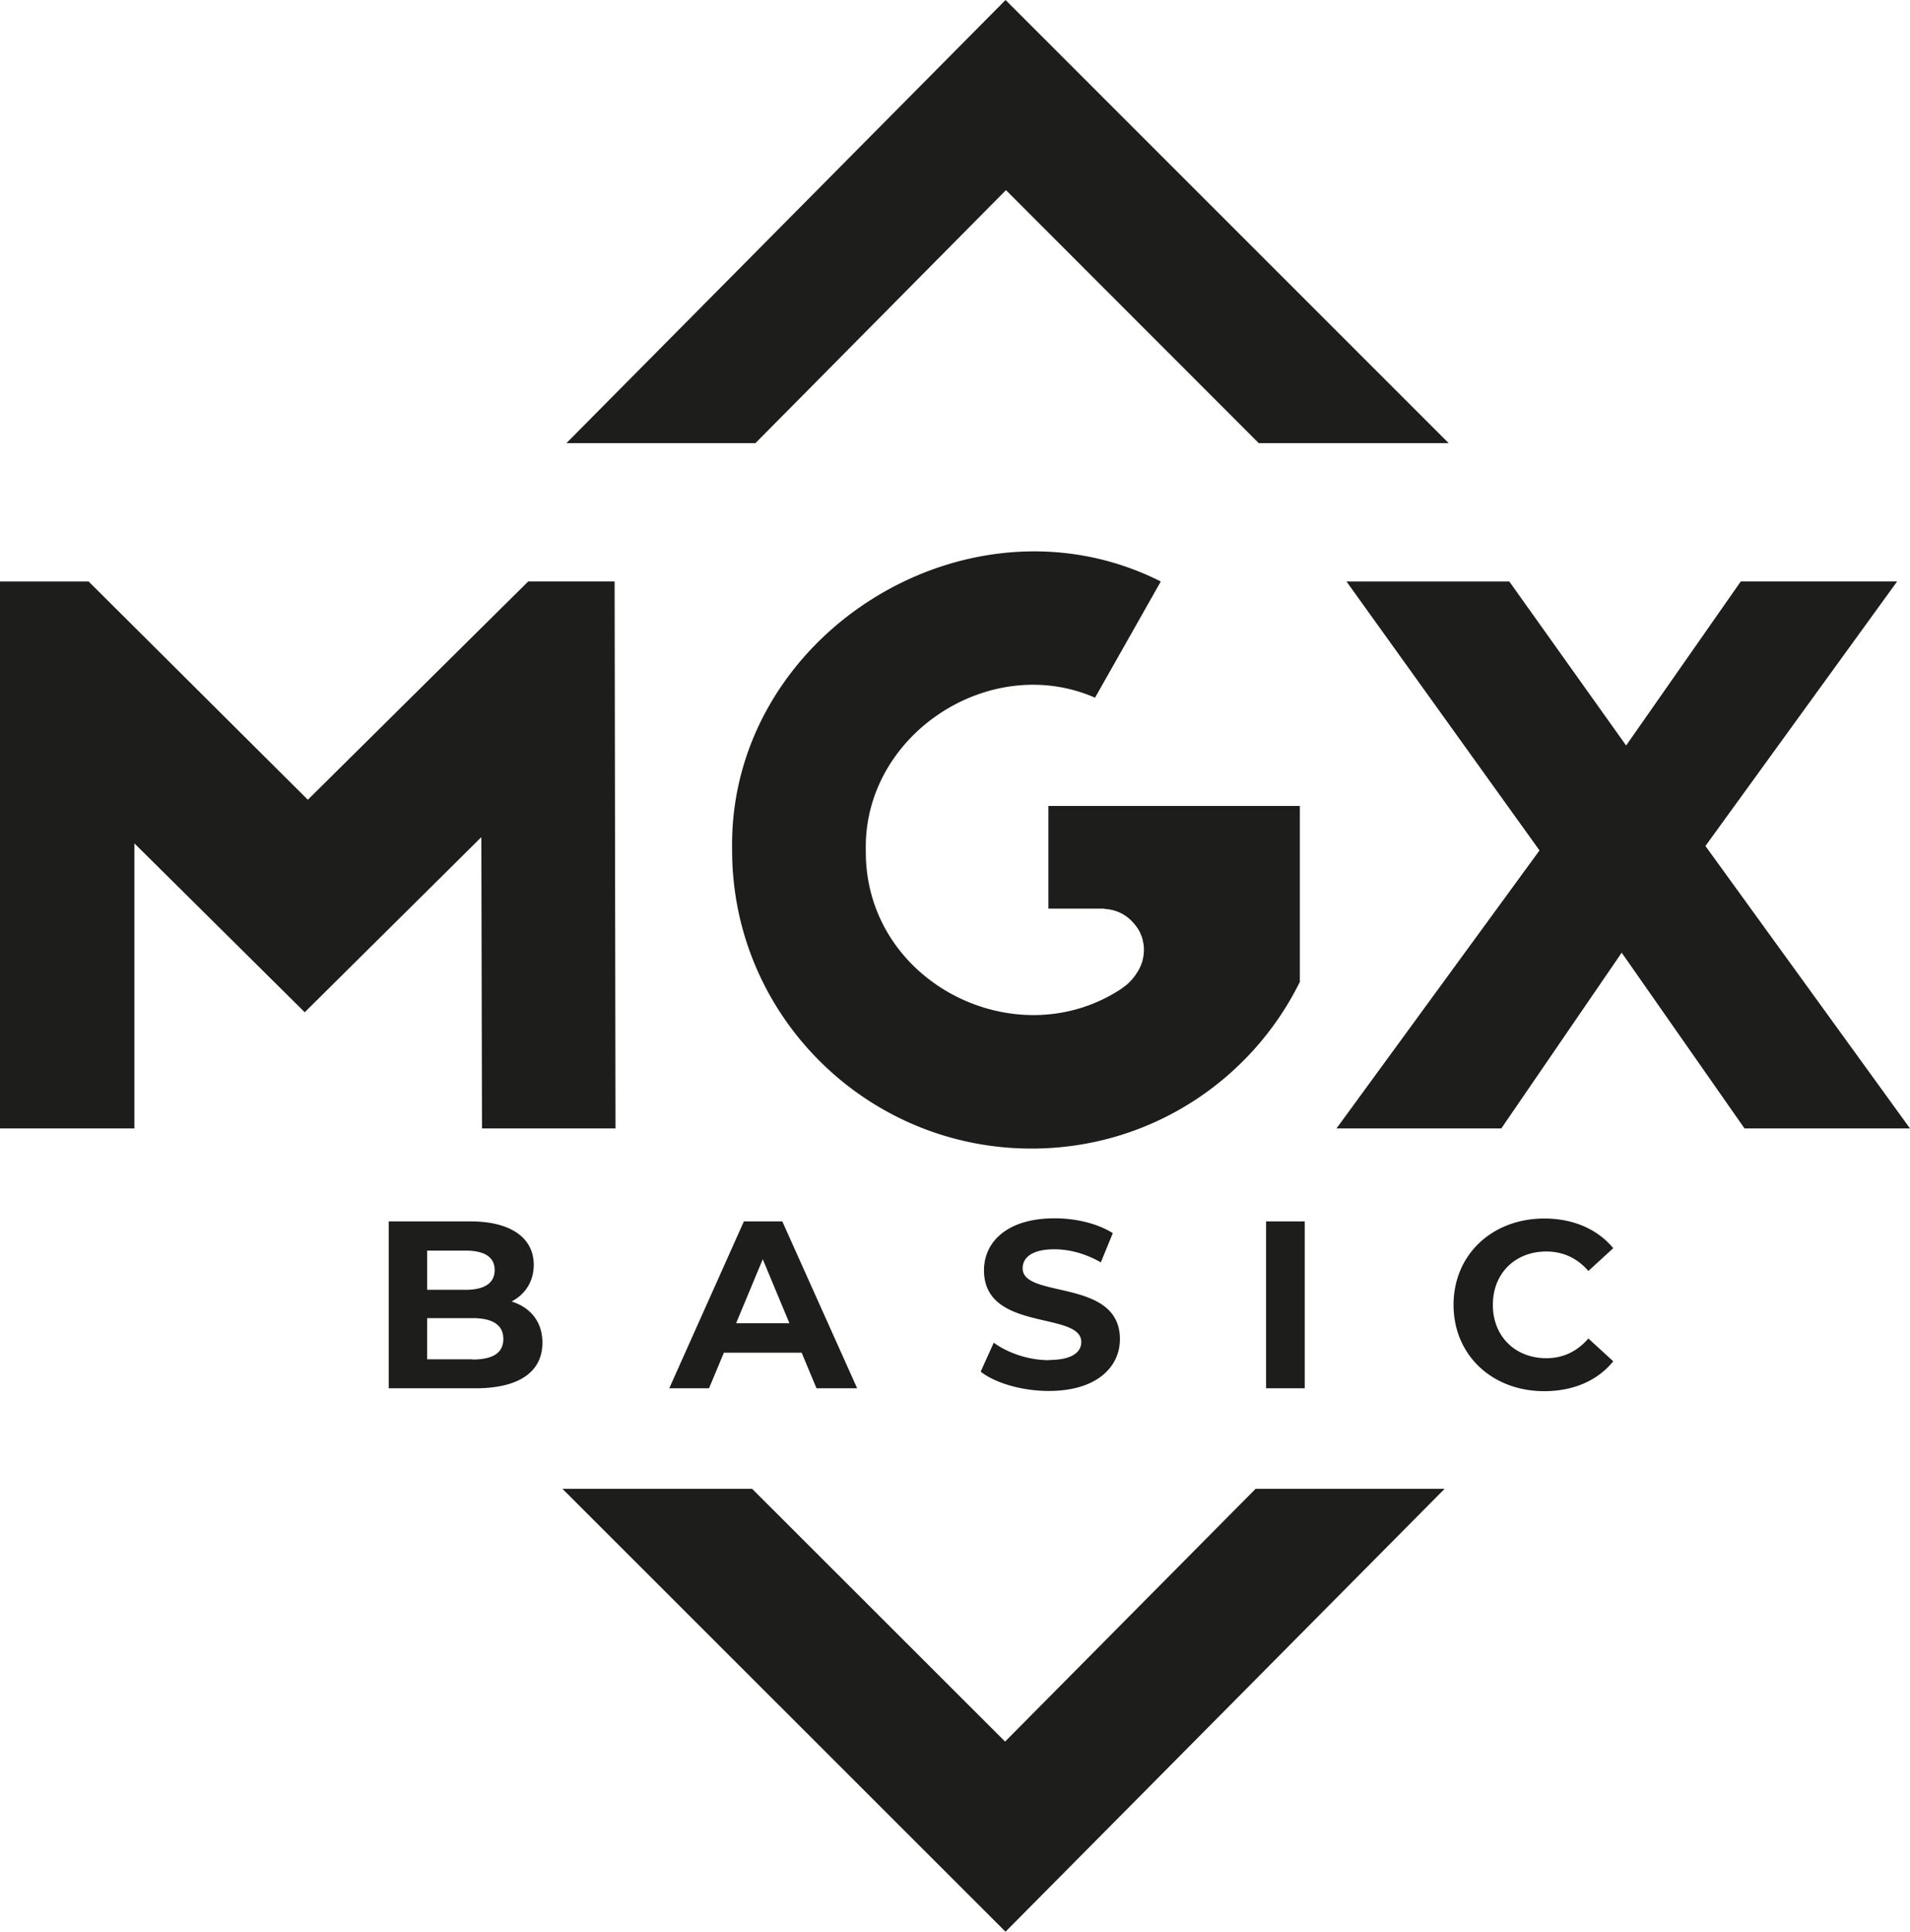 <svg width="262" height="265" viewBox="0 0 262 265" fill="none" xmlns="http://www.w3.org/2000/svg">
    <g clip-path="url(#8a1mf68xja)" fill="#1D1D1B">
        <path d="m137.993 26.084 34.673 34.708h26.051L137.932 0 77.695 60.792h25.929l34.369-34.708zM137.871 238.916l-34.704-34.678h-26.02L137.93 265l60.237-60.762h-25.929l-34.368 34.678zM233.939 116.057l26.294-36.287h-21.45l-15.722 22.501-16.026-22.5h-22.334l26.477 36.894-27.848 38.139h22.608l16.514-24.11 16.849 24.11H262l-28.061-38.747zM66.117 154.804h18.312l-.122-75.034H72.454L42.23 109.712l-30.073-29.94H0v75.033h18.433v-39.111l23.37 23.169 24.223-24.019.091 39.961zM64.807 186.474h-6.216v-5.648h6.216c2.742 0 4.235.911 4.235 2.855 0 1.943-1.462 2.824-4.235 2.824m-6.216-14.94h5.271c2.59 0 3.992.88 3.992 2.672 0 1.792-1.402 2.703-3.992 2.703h-5.27v-5.405.03zm11.578 6.984c1.86-.972 3.047-2.733 3.047-5.041 0-3.552-2.955-5.951-8.683-5.951H53.32v22.895h11.883c6.033 0 9.202-2.277 9.202-6.255 0-2.885-1.646-4.828-4.205-5.648M100.974 181.525l3.656-8.776 3.656 8.776h-7.312zm1.066-13.968-10.237 22.895h5.454l2.041-4.889h10.664l2.041 4.889h5.576l-10.268-22.895h-5.271zM143.904 186.596c-2.773 0-5.637-.972-7.587-2.399l-1.797 3.978c2.041 1.579 5.697 2.642 9.353 2.642 6.551 0 9.75-3.28 9.75-7.106 0-8.411-13.345-5.496-13.345-9.717 0-1.427 1.219-2.611 4.357-2.611 2.042 0 4.235.577 6.368 1.792l1.645-4.009c-2.132-1.336-5.088-2.034-7.982-2.034-6.521 0-9.689 3.249-9.689 7.136 0 8.502 13.345 5.557 13.345 9.838 0 1.397-1.28 2.46-4.418 2.46M178.973 167.557h-5.301v22.895h5.301v-22.895zM212.123 171.687c2.285 0 4.235.911 5.758 2.672l3.413-3.128c-2.164-2.611-5.485-4.069-9.446-4.069-7.16 0-12.461 4.95-12.461 11.843s5.301 11.842 12.431 11.842c3.991 0 7.312-1.427 9.476-4.099l-3.413-3.128c-1.554 1.792-3.473 2.703-5.758 2.703-4.296 0-7.343-3.006-7.343-7.318 0-4.312 3.047-7.318 7.343-7.318zM178.303 134.61v-24.049h-34.491v14.089h7.495s.305.031.427.061h.03a5.471 5.471 0 0 1 3.748 1.943c.061.061.122.122.183.213.122.152.244.303.335.455.152.213.274.456.396.699.031.091.061.182.122.303.091.213.152.426.213.668 0 .092.031.213.061.304.061.334.092.638.092 1.002a6.16 6.16 0 0 1-.244 1.67c-.183.516-.396 1.033-.701 1.458a6.54 6.54 0 0 1-.975 1.245l-.122.121c-.152.152-.304.304-.487.425-.244.183-.427.334-.61.456-14.472 9.504-35.191-.972-35.008-19.039-.335-15.851 17.001-27.238 31.444-20.922l9.018-15.942c-26.355-13.3-59.353 7.257-58.804 36.864 0 22.622 18.403 40.932 41.071 40.932 16.21 0 30.164-9.352 36.837-22.926"/>
    </g>
    <defs>
        <clipPath id="8a1mf68xja">
            <path fill="#fff" d="M0 0h262v265H0z"/>
        </clipPath>
    </defs>
</svg>
